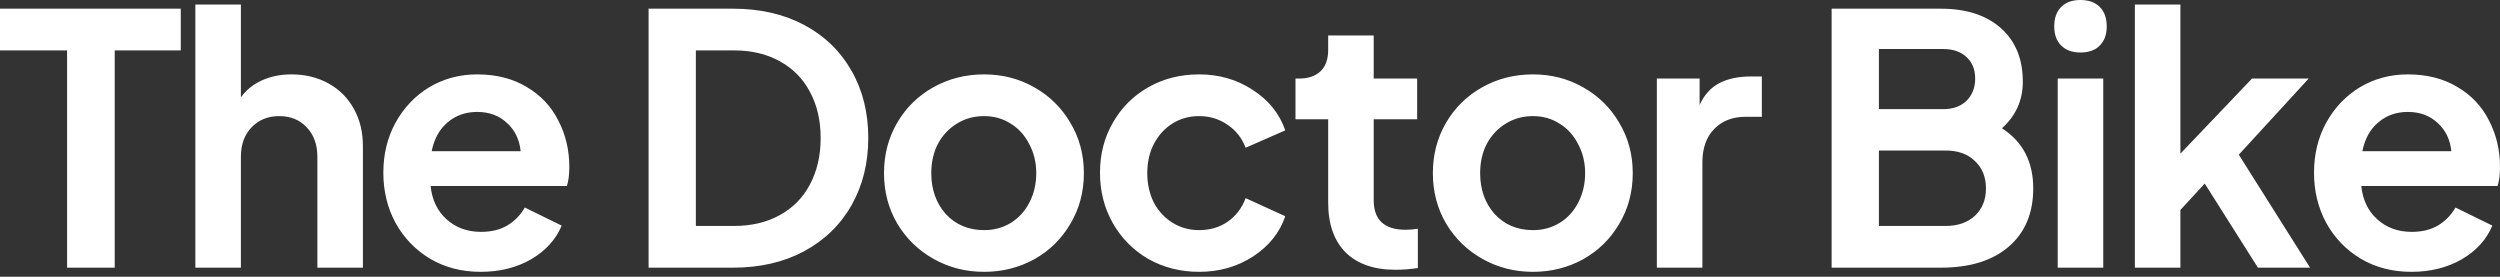 <svg width="271" height="30" viewBox="0 0 271 30" fill="none" xmlns="http://www.w3.org/2000/svg">
<rect x="0" y="0" width="271" height="30" fill="#333333" stroke="none"/>
<path d="M7.273 5.464H0V0.942H19.595V5.464H12.435V29.015H7.273V5.464ZM21.177 0.49H26.113V10.551C26.691 9.747 27.457 9.132 28.412 8.704C29.366 8.277 30.434 8.064 31.614 8.064C33.097 8.064 34.428 8.39 35.609 9.044C36.79 9.697 37.706 10.614 38.36 11.794C39.013 12.975 39.339 14.319 39.339 15.826V29.015H34.403V16.994C34.403 15.663 34.014 14.595 33.235 13.791C32.481 12.988 31.489 12.586 30.258 12.586C29.052 12.586 28.06 12.988 27.281 13.791C26.502 14.595 26.113 15.663 26.113 16.994V29.015H21.177V0.49ZM52.105 29.467C50.045 29.467 48.211 28.99 46.603 28.035C45.021 27.081 43.777 25.787 42.873 24.154C41.994 22.521 41.554 20.712 41.554 18.728C41.554 16.718 41.994 14.909 42.873 13.302C43.777 11.669 44.996 10.388 46.528 9.458C48.085 8.529 49.819 8.064 51.728 8.064C53.788 8.064 55.572 8.516 57.079 9.42C58.586 10.3 59.729 11.505 60.508 13.038C61.312 14.57 61.714 16.253 61.714 18.087C61.714 18.941 61.626 19.632 61.45 20.16H46.679C46.829 21.667 47.407 22.873 48.412 23.777C49.417 24.681 50.66 25.134 52.143 25.134C53.248 25.134 54.19 24.907 54.969 24.455C55.773 23.978 56.413 23.325 56.891 22.496L60.885 24.455C60.257 25.963 59.151 27.181 57.569 28.11C55.986 29.015 54.165 29.467 52.105 29.467ZM56.438 16.392C56.313 15.135 55.823 14.118 54.969 13.339C54.115 12.535 53.034 12.133 51.728 12.133C50.472 12.133 49.404 12.51 48.525 13.264C47.646 13.992 47.068 15.035 46.792 16.392H56.438ZM70.307 0.942H79.463C82.402 0.942 84.977 1.532 87.188 2.713C89.399 3.894 91.107 5.552 92.313 7.687C93.519 9.797 94.121 12.221 94.121 14.96C94.121 17.673 93.519 20.097 92.313 22.232C91.107 24.367 89.386 26.038 87.15 27.244C84.94 28.425 82.377 29.015 79.463 29.015H70.307V0.942ZM79.576 24.493C81.46 24.493 83.106 24.104 84.513 23.325C85.945 22.546 87.037 21.441 87.791 20.009C88.57 18.552 88.959 16.869 88.959 14.96C88.959 13.05 88.57 11.38 87.791 9.948C87.037 8.516 85.945 7.411 84.513 6.632C83.106 5.853 81.46 5.464 79.576 5.464H75.431V24.493H79.576ZM106.678 29.467C104.694 29.467 102.872 29.002 101.214 28.073C99.556 27.143 98.237 25.862 97.258 24.229C96.303 22.596 95.826 20.775 95.826 18.765C95.826 16.756 96.303 14.934 97.258 13.302C98.212 11.669 99.519 10.388 101.177 9.458C102.835 8.529 104.668 8.064 106.678 8.064C108.663 8.064 110.471 8.529 112.104 9.458C113.762 10.388 115.069 11.669 116.023 13.302C117.003 14.934 117.492 16.756 117.492 18.765C117.492 20.8 117.003 22.634 116.023 24.267C115.069 25.9 113.762 27.181 112.104 28.11C110.446 29.015 108.638 29.467 106.678 29.467ZM100.951 18.765C100.951 20.549 101.478 22.031 102.533 23.212C103.613 24.367 104.995 24.945 106.678 24.945C107.758 24.945 108.726 24.681 109.58 24.154C110.434 23.626 111.1 22.898 111.577 21.968C112.079 21.014 112.33 19.946 112.33 18.765C112.33 17.61 112.079 16.567 111.577 15.638C111.1 14.683 110.434 13.942 109.58 13.415C108.726 12.862 107.758 12.586 106.678 12.586C105.573 12.586 104.581 12.862 103.701 13.415C102.847 13.942 102.169 14.671 101.666 15.6C101.189 16.53 100.951 17.585 100.951 18.765ZM129.979 29.467C127.969 29.467 126.135 29.002 124.477 28.073C122.844 27.118 121.562 25.825 120.634 24.192C119.704 22.559 119.239 20.737 119.239 18.728C119.239 16.718 119.704 14.909 120.634 13.302C121.562 11.669 122.844 10.388 124.477 9.458C126.11 8.529 127.944 8.064 129.979 8.064C132.164 8.064 134.111 8.629 135.819 9.76C137.528 10.865 138.695 12.322 139.324 14.131L135.028 16.015C134.626 14.96 133.973 14.131 133.068 13.528C132.164 12.9 131.135 12.586 129.979 12.586C128.923 12.586 127.969 12.849 127.115 13.377C126.26 13.905 125.582 14.646 125.08 15.6C124.603 16.53 124.364 17.585 124.364 18.765C124.364 19.946 124.603 21.014 125.08 21.968C125.582 22.898 126.26 23.626 127.115 24.154C127.969 24.681 128.923 24.945 129.979 24.945C131.159 24.945 132.189 24.644 133.068 24.041C133.973 23.413 134.626 22.559 135.028 21.479L139.324 23.438C138.721 25.222 137.552 26.679 135.819 27.809C134.111 28.914 132.164 29.467 129.979 29.467ZM151.246 29.241C148.935 29.241 147.138 28.613 145.857 27.357C144.601 26.076 143.974 24.279 143.974 21.968V12.925H140.431V8.516H140.808C141.813 8.516 142.591 8.252 143.145 7.725C143.697 7.197 143.974 6.431 143.974 5.426V3.844H148.91V8.516H153.62V12.925H148.91V21.705C148.91 23.84 150.065 24.907 152.376 24.907C152.778 24.907 153.218 24.87 153.695 24.795V29.053C152.891 29.178 152.075 29.241 151.246 29.241ZM166.176 29.467C164.191 29.467 162.37 29.002 160.711 28.073C159.054 27.143 157.734 25.862 156.755 24.229C155.801 22.596 155.323 20.775 155.323 18.765C155.323 16.756 155.801 14.934 156.755 13.302C157.71 11.669 159.016 10.388 160.674 9.458C162.332 8.529 164.165 8.064 166.176 8.064C168.16 8.064 169.968 8.529 171.601 9.458C173.26 10.388 174.566 11.669 175.521 13.302C176.5 14.934 176.99 16.756 176.99 18.765C176.99 20.8 176.5 22.634 175.521 24.267C174.566 25.9 173.26 27.181 171.601 28.11C169.943 29.015 168.135 29.467 166.176 29.467ZM160.448 18.765C160.448 20.549 160.976 22.031 162.03 23.212C163.111 24.367 164.492 24.945 166.176 24.945C167.256 24.945 168.222 24.681 169.077 24.154C169.931 23.626 170.597 22.898 171.074 21.968C171.576 21.014 171.828 19.946 171.828 18.765C171.828 17.61 171.576 16.567 171.074 15.638C170.597 14.683 169.931 13.942 169.077 13.415C168.222 12.862 167.256 12.586 166.176 12.586C165.07 12.586 164.078 12.862 163.199 13.415C162.344 13.942 161.666 14.671 161.164 15.6C160.687 16.53 160.448 17.585 160.448 18.765ZM179.603 8.516H184.238V11.38C184.74 10.274 185.456 9.483 186.386 9.006C187.315 8.529 188.446 8.29 189.778 8.29H190.983V12.661H189.212C187.805 12.661 186.675 13.101 185.82 13.98C184.967 14.859 184.539 16.065 184.539 17.597V29.015H179.603V8.516ZM198.548 0.942H210.379C213.143 0.942 215.316 1.645 216.898 3.052C218.481 4.459 219.273 6.393 219.273 8.855C219.273 10.865 218.52 12.548 217.011 13.905C219.273 15.361 220.403 17.535 220.403 20.423C220.403 23.111 219.512 25.222 217.727 26.754C215.97 28.261 213.52 29.015 210.379 29.015H198.548V0.942ZM210.907 24.493C212.213 24.493 213.269 24.129 214.072 23.4C214.876 22.647 215.278 21.654 215.278 20.423C215.278 19.192 214.876 18.2 214.072 17.447C213.294 16.693 212.239 16.316 210.907 16.316H203.672V24.493H210.907ZM210.644 11.832C211.699 11.832 212.54 11.531 213.168 10.928C213.796 10.3 214.11 9.496 214.11 8.516C214.11 7.536 213.796 6.758 213.168 6.18C212.54 5.602 211.699 5.313 210.644 5.313H203.672V11.832H210.644ZM223.056 8.516H227.993V29.015H223.056V8.516ZM222.679 2.864C222.679 1.959 222.931 1.256 223.433 0.754C223.936 0.251 224.626 0 225.505 0C226.409 0 227.113 0.251 227.615 0.754C228.119 1.256 228.369 1.959 228.369 2.864C228.369 3.743 228.119 4.434 227.615 4.936C227.138 5.439 226.435 5.69 225.505 5.69C224.626 5.69 223.936 5.439 223.433 4.936C222.931 4.434 222.679 3.743 222.679 2.864ZM231.42 0.49H236.356V16.655L244.118 8.516H250.261L242.686 16.768L250.411 29.015H244.759L238.993 19.896L236.356 22.76V29.015H231.42V0.49ZM261.392 29.467C259.331 29.467 257.498 28.99 255.89 28.035C254.307 27.081 253.063 25.787 252.159 24.154C251.28 22.521 250.84 20.712 250.84 18.728C250.84 16.718 251.28 14.909 252.159 13.302C253.063 11.669 254.281 10.388 255.814 9.458C257.372 8.529 259.105 8.064 261.014 8.064C263.074 8.064 264.857 8.516 266.364 9.42C267.873 10.3 269.016 11.505 269.794 13.038C270.598 14.57 271 16.253 271 18.087C271 18.941 270.912 19.632 270.737 20.16H255.965C256.115 21.667 256.694 22.873 257.698 23.777C258.703 24.681 259.947 25.134 261.429 25.134C262.534 25.134 263.476 24.907 264.255 24.455C265.058 23.978 265.699 23.325 266.176 22.496L270.171 24.455C269.543 25.963 268.437 27.181 266.855 28.11C265.272 29.015 263.451 29.467 261.392 29.467ZM265.725 16.392C265.599 15.135 265.109 14.118 264.255 13.339C263.401 12.535 262.32 12.133 261.014 12.133C259.759 12.133 258.691 12.51 257.812 13.264C256.932 13.992 256.354 15.035 256.078 16.392H265.725Z" fill="white"/>
</svg>
